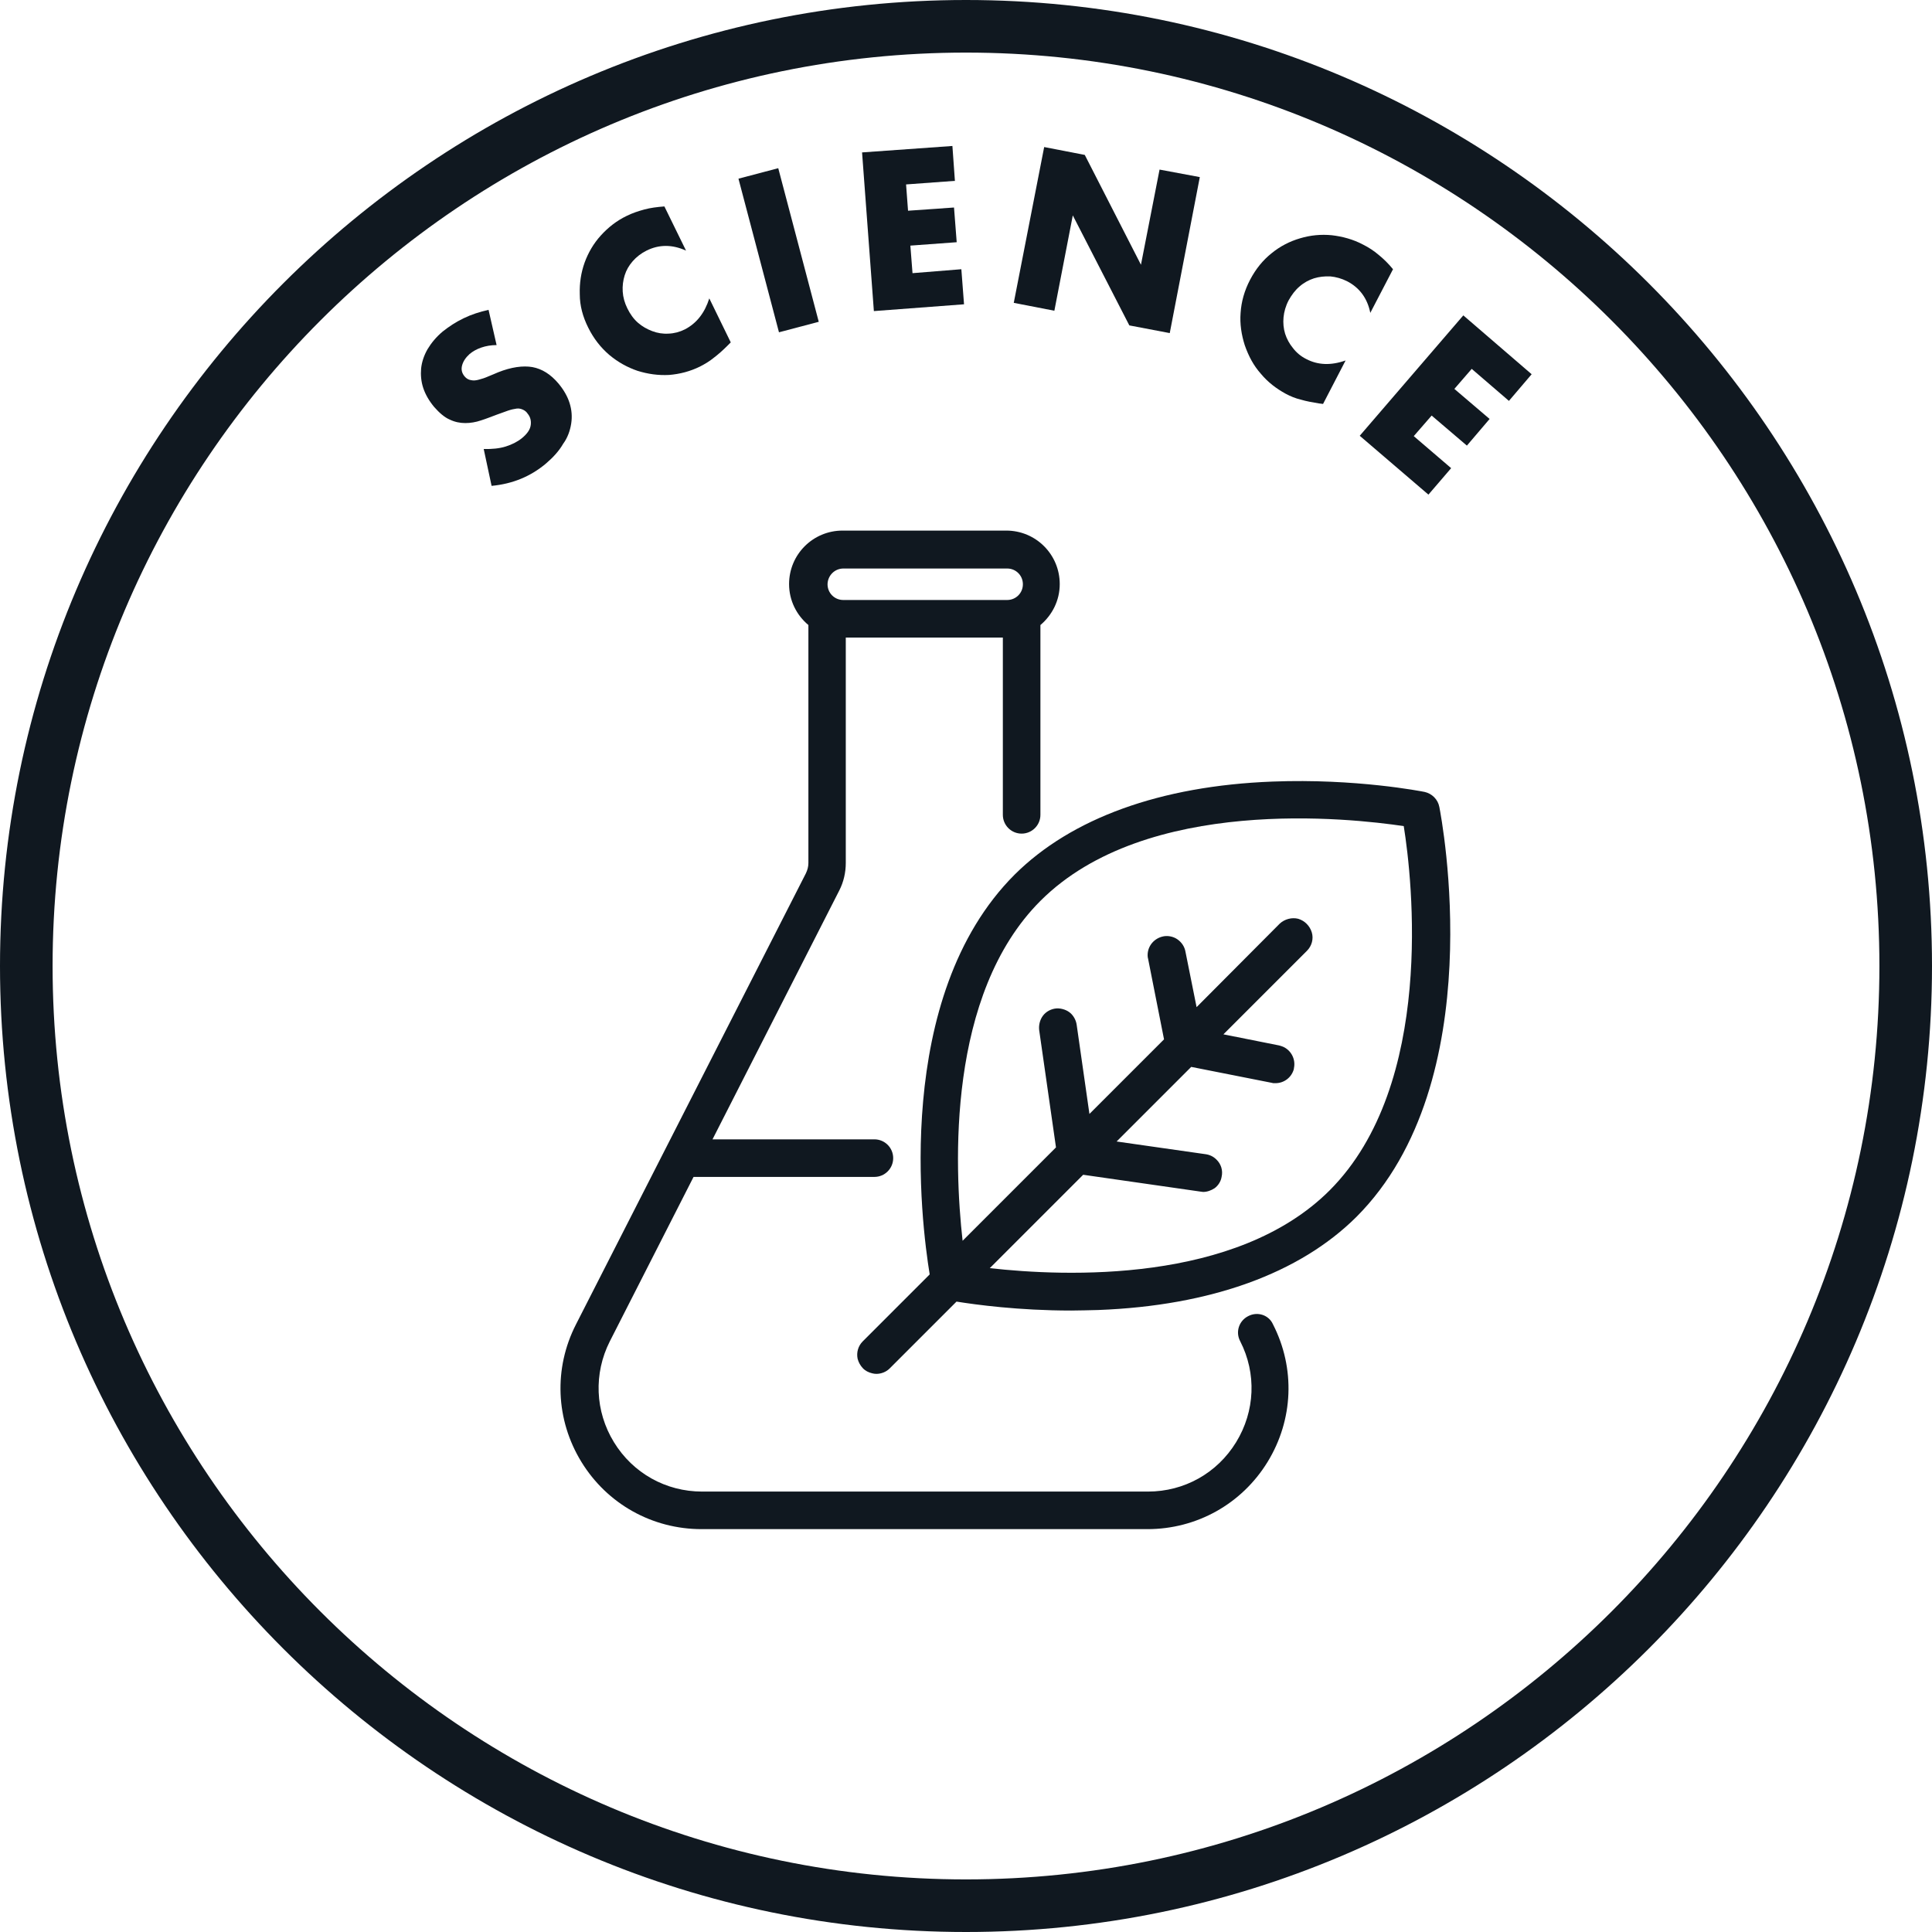 <?xml version="1.0" encoding="UTF-8"?> <svg xmlns="http://www.w3.org/2000/svg" xmlns:xlink="http://www.w3.org/1999/xlink" version="1.1" id="Layer_1" x="0px" y="0px" viewBox="0 0 1080 1080" style="enable-background:new 0 0 1080 1080;" xml:space="preserve"> <style type="text/css"> .st0{fill:#101820;} </style> <g> <path class="st0" d="M540,0C242.3,0,0,242.3,0,540s242.3,540,540,540s540-242.3,540-540S837.7,0,540,0z M540,1050.6 c-281.5,0-510.6-229.1-510.6-510.6S258.5,29.4,540,29.4s510.6,229.1,510.6,510.6S821.5,1050.6,540,1050.6z"></path> <path class="st0" d="M319.3,236.8c0.6-3.9,0.3-7.7-0.9-11.5c-1.2-3.8-3.3-7.4-6.2-10.9c-4.4-5.2-9.2-8.2-14.6-9.2 c-5.3-0.9-11.8,0-19.1,2.9c-1.8,0.8-3.6,1.5-5.5,2.3c-1.8,0.8-3.6,1.4-5.2,1.8c-1.7,0.5-3.2,0.6-4.5,0.3c-1.4-0.2-2.6-0.9-3.6-2.1 c-1.5-1.8-2-3.8-1.4-6.1c0.6-2.3,2-4.4,4.2-6.4c1.8-1.5,3.9-2.7,6.5-3.6s5.5-1.4,8.6-1.4l-4.5-19.7c-4.9,1.1-9.6,2.6-13.9,4.7 c-4.4,2.1-8.3,4.7-11.7,7.4c-3.6,3-6.4,6.4-8.5,9.9c-2,3.5-3.2,7.1-3.6,10.8c-0.3,3.6,0,7.3,1.2,10.9c1.2,3.6,3.2,7.1,6.1,10.6 c2.9,3.3,5.8,5.8,8.6,7c2.9,1.4,5.8,2,8.8,2c2.9,0,5.9-0.5,8.8-1.5c2.9-0.9,5.8-2.1,8.8-3.2c2.4-0.9,4.7-1.7,6.4-2.3 c1.8-0.6,3.3-0.9,4.7-1.1c1.4-0.2,2.6,0.2,3.5,0.6c1.1,0.5,2,1.2,2.7,2.3c1.4,1.7,2,3.8,1.7,6.2c-0.3,2.6-2,5-4.9,7.4 c-2.6,2.1-5.6,3.6-9.1,4.7s-7.6,1.5-12.3,1.4l4.4,20.6c11.7-1.1,21.7-5.2,30.3-12.4c4.1-3.5,7.4-7.1,9.7-11.1 C317.3,244.7,318.7,240.7,319.3,236.8z"></path> <path class="st0" d="M328.8,183.1c3,6.1,7,11.2,11.8,15.3c4.9,4.1,10.2,7,15.8,8.9c5.8,1.8,11.5,2.6,17.6,2.3 c6.1-0.5,11.8-2,17.3-4.7c2.7-1.4,5.3-2.9,7.7-4.9c2.4-1.8,5-4.1,7.7-6.8l1.8-1.8l-12-24.6c-2.6,8.2-7.1,13.9-13.6,17.3 c-3,1.5-6.1,2.3-9.2,2.4c-3.2,0.2-6.2-0.3-9.1-1.4c-2.9-1.1-5.6-2.6-8-4.7c-2.4-2.1-4.4-4.9-5.9-8c-1.5-3-2.4-6.2-2.6-9.4 s0.2-6.2,1.1-9.1c0.9-2.9,2.4-5.5,4.5-7.9c2.1-2.4,4.7-4.4,7.7-5.9c7-3.5,14.4-3.5,22.1,0l-12.1-24.7c-4.1,0.3-7.9,0.8-11.2,1.7 c-3.3,0.9-6.7,2-9.9,3.6c-5.6,2.7-10.3,6.4-14.4,10.9c-4.1,4.5-7.1,9.7-9.1,15.2c-2,5.6-2.9,11.5-2.7,17.7 C324.1,170.9,325.8,177.1,328.8,183.1z"></path> <rect x="423.7" y="95.7" transform="matrix(0.967 -0.255 0.255 0.967 -21.316 115.384)" class="st0" width="23" height="88.8"></rect> <polygon class="st0" points="538.9,170.1 537.4,150.5 510.1,152.7 508.9,137.3 534.8,135.4 533.3,116 507.6,117.8 506.5,103.1 533.8,101.1 532.4,81.6 481.9,85.2 488.5,173.9 "></polygon> <polygon class="st0" points="599.7,120.4 631.3,181.9 653.9,186.2 670.7,99 648.2,94.8 637.8,148 606.4,86.6 583.7,82.2 566.7,169.3 589.4,173.7 "></polygon> <path class="st0" d="M704.8,208.9c3.9,4.7,8.6,8.3,13.9,11.2c2.6,1.4,5.5,2.6,8.5,3.3c3,0.9,6.4,1.5,10,2.1l2.4,0.3l12.6-24.3 c-8.2,2.9-15.5,2.6-22-0.8c-3-1.5-5.5-3.6-7.4-6.1c-2-2.4-3.5-5.2-4.4-8c-0.9-2.9-1.2-6.1-0.9-9.2s1.2-6.4,2.9-9.6 c1.7-3,3.6-5.6,6.1-7.7c2.4-2.1,5.2-3.6,8-4.5c2.9-0.9,5.9-1.2,9.1-1.1c3.2,0.3,6.4,1.2,9.4,2.7c7,3.6,11.4,9.6,13,17.7l12.7-24.4 c-2.6-3.2-5.3-5.8-8-8c-2.7-2.3-5.6-4.2-8.8-5.8c-5.5-2.9-11.4-4.5-17.4-5.2c-6.1-0.6-12,0-17.7,1.7c-5.8,1.7-11.1,4.4-15.9,8.3 c-4.9,3.9-8.9,8.8-12.1,14.9c-3.2,6.1-4.9,12.3-5.3,18.5c-0.5,6.2,0.5,12.3,2.3,18C698,199.2,700.8,204.4,704.8,208.9z"></path> <polygon class="st0" points="760.1,243.6 798.5,276.5 811.2,261.7 790.3,243.8 800.3,232.3 820,249.1 832.7,234.2 813,217.4 822.7,206.2 843.5,224.1 856.2,209.2 818,176.3 "></polygon> <path class="st0" d="M697.8,735.7c-5.2,2.6-7.3,8.9-4.5,14.1c9.2,18,8.3,39.1-2.3,56.4s-29,27.6-49.3,27.6H392.5 c-20.3,0-38.7-10.3-49.3-27.6c-10.6-17.3-11.4-38.4-2.3-56.4l46.8-91.9h101.1c5.8,0,10.5-4.7,10.5-10.5s-4.7-10.5-10.5-10.5h-90.5 l70.9-139.2c2.4-4.7,3.6-10,3.6-15.3v-126h87.8v99.1c0,5.8,4.7,10.5,10.5,10.5c5.8,0,10.5-4.7,10.5-10.5V349.4 c6.5-5.5,10.8-13.6,10.8-22.9c0-16.5-13.3-29.9-29.9-29.9H471c-16.5,0-29.9,13.3-29.9,29.9c0,9.2,4.2,17.4,10.8,22.9v133 c0,2-0.5,3.9-1.4,5.8L322,740.3c-12.6,24.6-11.4,53.4,3,76.9c14.4,23.5,39.6,37.6,67.2,37.6h249.2c27.6,0,52.8-14.1,67.2-37.6 c14.4-23.5,15.6-52.3,3-76.9C709.3,735.1,703,733,697.8,735.7z M471.5,317.8H563c4.9,0,8.8,3.9,8.8,8.8c0,4.9-3.9,8.8-8.8,8.8 h-91.6c-4.9,0-8.8-3.9-8.8-8.8C462.7,321.7,466.6,317.8,471.5,317.8z"></path> <path class="st0" d="M796.4,442.7c-1.5-0.3-38.5-7.6-85-5.8c-62.8,2.4-112.5,20.5-144.2,52c-68.4,68.4-52.2,194.7-47.5,223.5 l-37.4,37.4c-2.6,2.6-3.6,6.2-2.9,9.7c0.5,2,1.5,3.8,2.9,5.3c1.4,1.5,3.2,2.4,5.3,2.9c0.8,0.2,1.5,0.3,2.3,0.3c2.7,0,5.5-1.1,7.4-3 l37.4-37.4c10.6,1.7,34.6,5,64.1,5c4.9,0,10-0.2,15.2-0.3c62.8-2.4,112.5-20.5,144.2-52c75.8-75.8,47.6-223,46.4-229.2 C803.8,446.8,800.4,443.6,796.4,442.7z M743.3,665.4c-52.3,52.3-148.1,48.2-190,43.5l52.2-52.2l65.5,9.4c0.5,0,1.1,0.2,1.5,0.2 c2.3,0,4.5-0.8,6.5-2.1c2-1.5,3.5-3.8,3.9-6.4l0,0c0.8-3.5-0.3-7.1-2.9-9.6c-1.7-1.7-3.8-2.7-6.1-3l-49.7-7.1l41.7-41.7l45,8.9 c0.3,0,0.6,0.2,0.9,0.2c0.5,0,0.8,0,1.2,0c4.9,0,9.1-3.3,10.3-8c0-0.2,0-0.2,0-0.3c1.1-4.9-1.4-9.9-5.9-12 c-0.8-0.3-1.5-0.6-2.4-0.8l-31.1-6.2l46.7-46.7c2.7-2.7,3.8-6.7,2.7-10.3c-1.1-3.6-3.9-6.5-7.6-7.6c-3.6-0.9-7.6,0.2-10.3,2.7 L668.9,563l-6.2-30.9c-0.5-2.9-2.1-5.3-4.5-7c-2.4-1.7-5.8-2.3-8.6-1.5l0,0c-5.2,1.4-8.6,6.2-8,11.5c0,0.3,0.2,0.6,0.2,0.9l8.9,45 l-41.7,41.7l-7.1-49.6c-0.3-2.4-1.4-4.7-3.2-6.5c-2.1-2-5.2-3-8-2.9c-3,0.2-5.9,1.7-7.7,4.1c-1.7,2.3-2.4,5.2-2.1,8l9.4,65.6 l-52.2,52.2c-4.7-41.8-8.8-137.7,43.5-190c59.1-59.1,173.6-46.2,203.1-41.8C789.5,491.6,802.4,606.2,743.3,665.4z"></path> </g> </svg> 